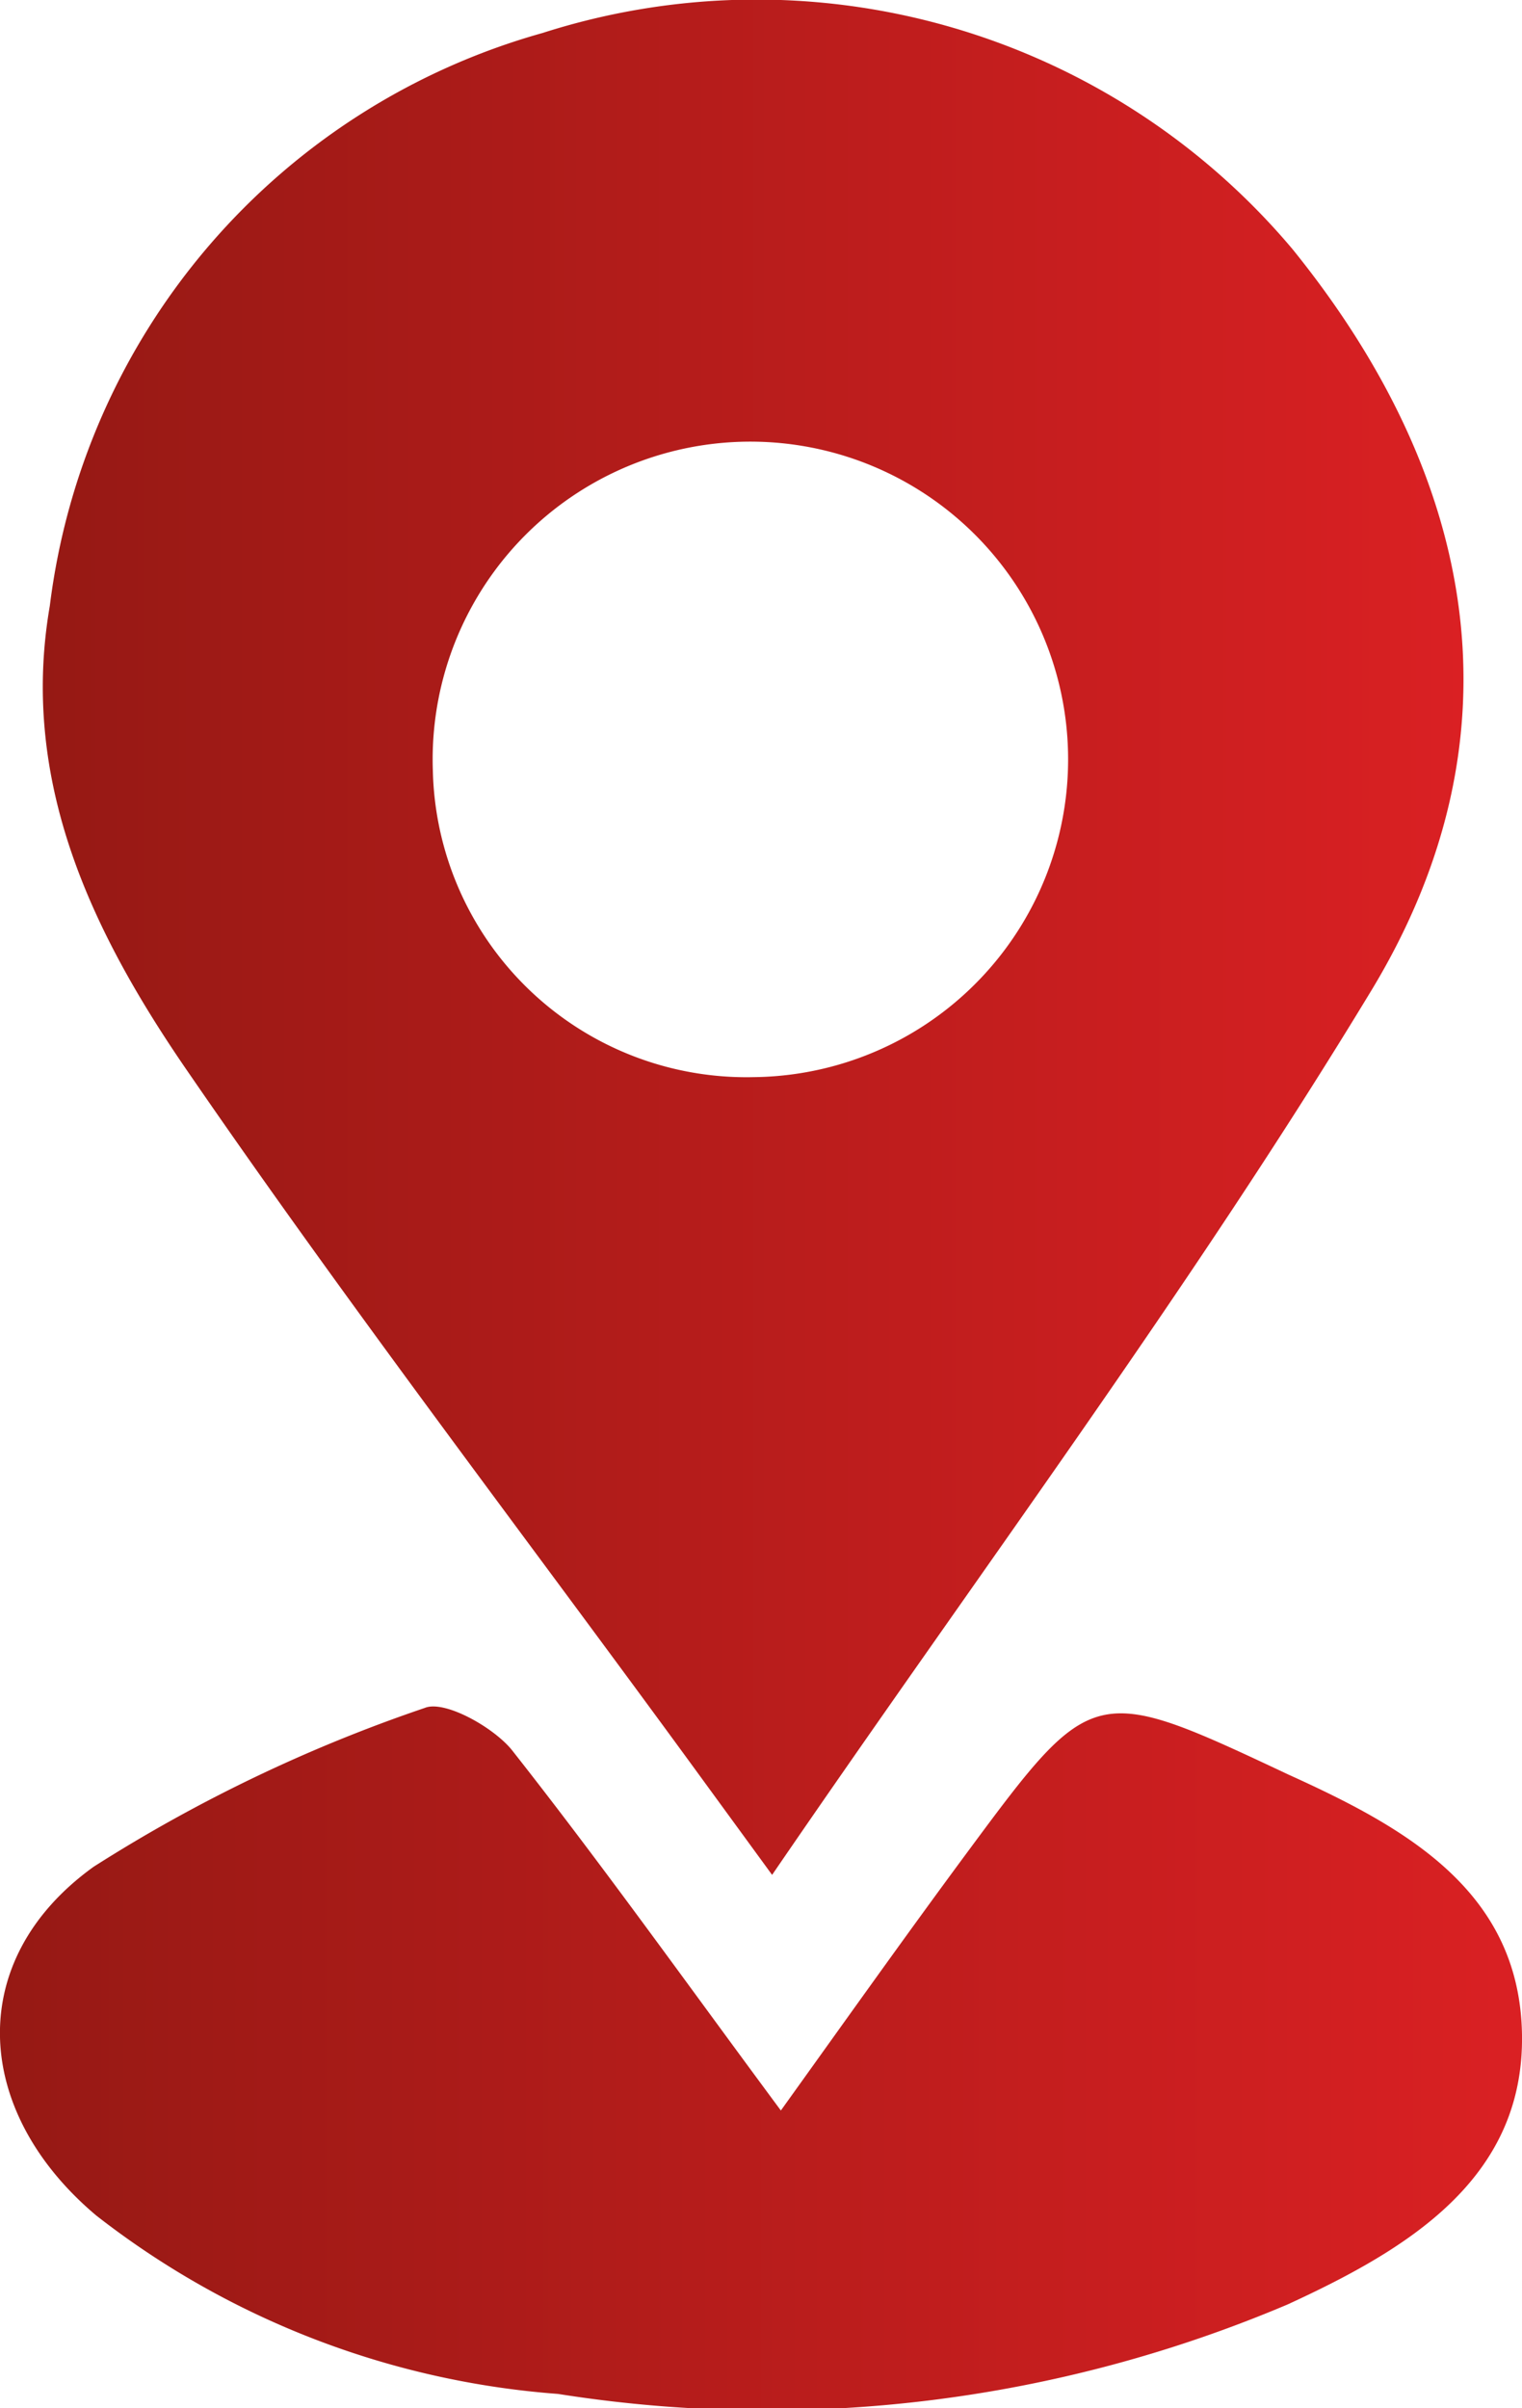 <svg xmlns="http://www.w3.org/2000/svg" xmlns:xlink="http://www.w3.org/1999/xlink" viewBox="0 0 22.61 35.77"><defs><style>.cls-1{fill:url(#linear-gradient);}.cls-2{fill:url(#linear-gradient-2);}</style><linearGradient id="linear-gradient" y1="30.56" x2="22.61" y2="30.56" gradientUnits="userSpaceOnUse"><stop offset="0" stop-color="#961914"></stop><stop offset="1" stop-color="#da2023"></stop></linearGradient><linearGradient id="linear-gradient-2" x1="0.64" y1="13.92" x2="21.74" y2="13.92" xlink:href="#linear-gradient"></linearGradient></defs><g id="Layer_2" data-name="Layer 2"><g id="Layer_1-2" data-name="Layer 1"><path class="cls-1" d="M1.43,32.91a12.68,12.68,0,0,0,6.86,2.65,19.82,19.82,0,0,0,10.84-1.33c1.76-.81,3.51-1.85,3.48-4s-1.75-3.09-3.47-3.87C16.25,25,16.23,25,14.38,27.5c-.91,1.23-1.79,2.47-2.78,3.85-1.4-1.89-2.66-3.66-4-5.36-.28-.34-1-.74-1.29-.62a22.77,22.77,0,0,0-4.92,2.36C-.54,29.12-.4,31.37,1.43,32.91Z"></path><path class="cls-2" d="M2.75,15.86c2.45,3.57,5.08,7,7.64,10.51l1.08,1.48c3.07-4.49,6.21-8.69,8.91-13.15,2.27-3.76,1.58-7.59-1.18-11A10.41,10.41,0,0,0,8.06.49,10.13,10.13,0,0,0,.74,9C.29,11.6,1.36,13.83,2.75,15.86Zm3.68-4.42A4.72,4.72,0,1,1,11.2,16,4.66,4.66,0,0,1,6.43,11.44Z"></path></g></g></svg>